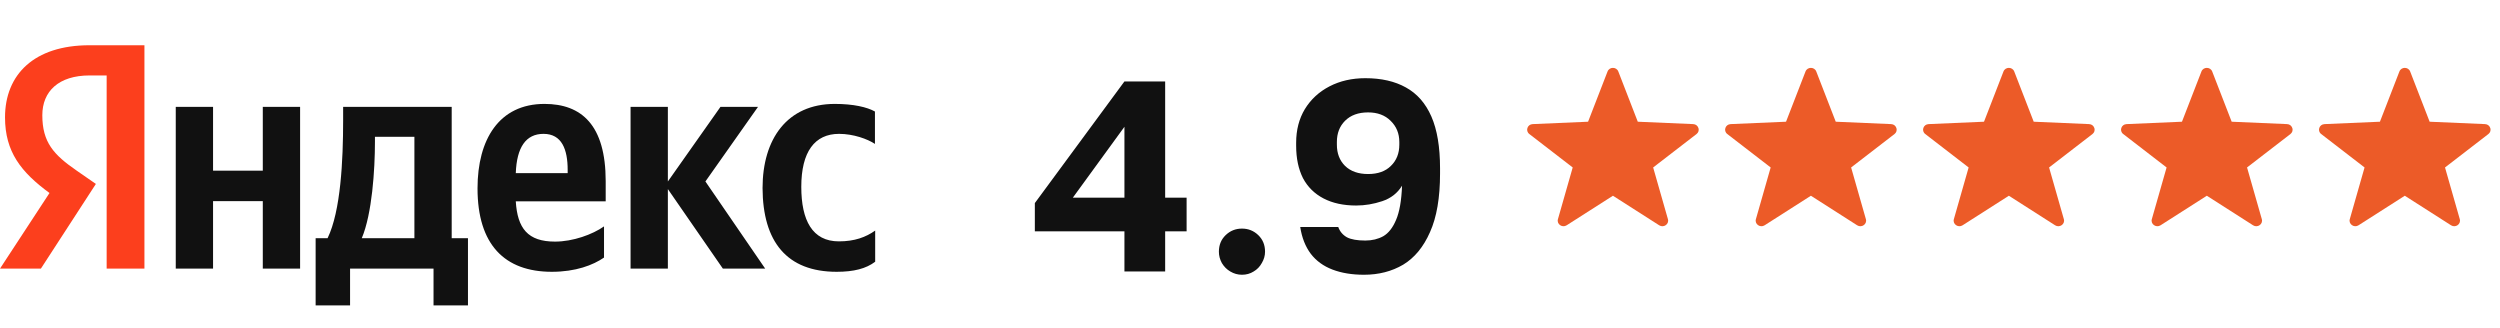 <?xml version="1.0" encoding="UTF-8"?> <svg xmlns="http://www.w3.org/2000/svg" width="221" height="29" viewBox="0 0 221 29" fill="none"><g clip-path="url(#clip0_1430_67)"><path d="M73.963 24.027C75.485 24.027 76.563 23.745 77.366 23.137V20.382C76.542 20.968 75.548 21.337 74.153 21.337C71.807 21.337 70.834 19.471 70.834 16.52C70.834 13.417 72.018 11.833 74.174 11.833C75.442 11.833 76.69 12.288 77.345 12.722V9.858C76.647 9.468 75.442 9.186 73.794 9.186C69.587 9.186 67.41 12.288 67.41 16.628C67.431 21.38 69.566 24.027 73.963 24.027ZM53.395 22.769V20.013C52.381 20.729 50.647 21.358 49.062 21.358C46.652 21.358 45.743 20.186 45.595 17.8H53.543V16.02C53.543 11.052 51.408 9.186 48.132 9.186C44.116 9.186 42.213 12.332 42.213 16.65C42.213 21.619 44.602 24.027 48.787 24.027C50.88 24.027 52.423 23.441 53.395 22.769ZM23.231 9.446V15.087H18.834V9.446H15.537V23.745H18.834V17.778H23.231V23.745H26.529V9.446H23.231ZM41.389 21.054H39.93V9.446H30.333V10.661C30.333 14.154 30.122 18.668 28.959 21.054H27.902V27H30.946V23.745H38.324V27H41.368V21.054H41.389ZM63.901 23.745H67.642L62.358 16.042L67.008 9.446H63.69L59.039 16.042V9.446H55.742V23.745H59.039V16.715L63.901 23.745ZM48.047 11.833C49.675 11.833 50.182 13.221 50.182 15.022V15.304H45.595C45.68 13.026 46.483 11.833 48.047 11.833ZM36.633 21.054H31.982C32.891 18.906 33.145 15.001 33.145 12.527V12.093H36.633V21.054Z" fill="#111111"></path><path d="M12.789 23.745H9.428V6.669H7.927C5.179 6.669 3.741 8.079 3.741 10.184C3.741 12.571 4.735 13.677 6.785 15.088L8.476 16.259L3.615 23.745H0L4.376 17.062C1.86 15.218 0.444 13.417 0.444 10.379C0.444 6.582 3.023 4 7.906 4H12.768V23.745H12.789Z" fill="#FC3F1D"></path></g><path d="M99.4 24V20.448H91.48V17.952L99.4 7.2H103V17.472H104.896V20.448H103V24H99.4ZM94.84 17.472H99.4V11.208L94.84 17.472ZM109.79 24.288C109.422 24.288 109.078 24.192 108.758 24C108.454 23.824 108.206 23.576 108.014 23.256C107.838 22.936 107.75 22.6 107.75 22.248C107.75 21.656 107.95 21.168 108.35 20.784C108.75 20.4 109.23 20.208 109.79 20.208C110.35 20.208 110.83 20.4 111.23 20.784C111.63 21.168 111.83 21.656 111.83 22.248C111.83 22.6 111.734 22.936 111.542 23.256C111.366 23.576 111.126 23.824 110.822 24C110.518 24.192 110.174 24.288 109.79 24.288ZM120.58 24.288C119.524 24.288 118.596 24.136 117.796 23.832C116.996 23.528 116.356 23.064 115.876 22.44C115.396 21.8 115.084 21.008 114.94 20.064H118.3C118.444 20.464 118.7 20.768 119.068 20.976C119.436 21.168 119.98 21.264 120.7 21.264C121.292 21.264 121.82 21.136 122.284 20.88C122.748 20.608 123.124 20.128 123.412 19.44C123.716 18.736 123.892 17.728 123.94 16.416C123.54 17.072 122.956 17.528 122.188 17.784C121.42 18.04 120.652 18.168 119.884 18.168C118.764 18.168 117.804 17.96 117.004 17.544C116.204 17.128 115.596 16.528 115.18 15.744C114.78 14.944 114.58 13.992 114.58 12.888V12.624C114.58 11.488 114.836 10.496 115.348 9.648C115.876 8.784 116.604 8.112 117.532 7.632C118.46 7.152 119.516 6.912 120.7 6.912C122.108 6.912 123.3 7.184 124.276 7.728C125.268 8.272 126.02 9.128 126.532 10.296C127.044 11.464 127.3 12.992 127.3 14.88V15.336C127.3 17.48 127.004 19.208 126.412 20.52C125.836 21.832 125.044 22.792 124.036 23.4C123.028 23.992 121.876 24.288 120.58 24.288ZM120.94 15.384C121.804 15.384 122.476 15.144 122.956 14.664C123.452 14.184 123.7 13.56 123.7 12.792V12.552C123.7 11.8 123.444 11.176 122.932 10.68C122.436 10.184 121.772 9.936 120.94 9.936C120.076 9.936 119.396 10.184 118.9 10.68C118.42 11.16 118.18 11.784 118.18 12.552V12.792C118.18 13.56 118.42 14.184 118.9 14.664C119.396 15.144 120.076 15.384 120.94 15.384Z" fill="#111111"></path><path fill-rule="evenodd" clip-rule="evenodd" d="M149.974 11.848L146.139 14.804L147.445 19.375C147.571 19.814 147.065 20.167 146.674 19.917L142.584 17.303L138.493 19.916C138.102 20.166 137.596 19.814 137.721 19.375L139.027 14.804L135.193 11.848C134.824 11.564 135.018 10.991 135.488 10.971L140.386 10.76L142.107 6.32C142.273 5.893 142.894 5.893 143.059 6.32L144.78 10.76L149.679 10.971C149.91 10.981 150.076 11.119 150.147 11.332C150.203 11.524 150.136 11.724 149.974 11.848Z" fill="url(#paint0_linear_1430_67)"></path><path fill-rule="evenodd" clip-rule="evenodd" d="M167.474 11.848L163.639 14.804L164.945 19.375C165.071 19.814 164.565 20.167 164.174 19.917L160.084 17.303L155.993 19.916C155.602 20.166 155.096 19.814 155.221 19.375L156.527 14.804L152.693 11.848C152.324 11.564 152.518 10.991 152.988 10.971L157.886 10.76L159.607 6.32C159.773 5.893 160.394 5.893 160.559 6.32L162.28 10.76L167.179 10.971C167.41 10.981 167.576 11.119 167.647 11.332C167.703 11.524 167.636 11.724 167.474 11.848Z" fill="url(#paint1_linear_1430_67)"></path><path fill-rule="evenodd" clip-rule="evenodd" d="M184.974 11.848L181.139 14.804L182.445 19.375C182.571 19.814 182.065 20.167 181.674 19.917L177.584 17.303L173.493 19.916C173.102 20.166 172.596 19.814 172.721 19.375L174.027 14.804L170.193 11.848C169.824 11.564 170.018 10.991 170.488 10.971L175.386 10.76L177.107 6.32C177.273 5.893 177.894 5.893 178.059 6.32L179.78 10.76L184.679 10.971C184.91 10.981 185.076 11.119 185.147 11.332C185.203 11.524 185.136 11.724 184.974 11.848Z" fill="url(#paint2_linear_1430_67)"></path><path fill-rule="evenodd" clip-rule="evenodd" d="M202.474 11.848L198.639 14.804L199.945 19.375C200.071 19.814 199.565 20.167 199.174 19.917L195.084 17.303L190.993 19.916C190.602 20.166 190.096 19.814 190.221 19.375L191.527 14.804L187.693 11.848C187.324 11.564 187.518 10.991 187.988 10.971L192.886 10.76L194.607 6.32C194.773 5.893 195.394 5.893 195.559 6.32L197.28 10.76L202.179 10.971C202.41 10.981 202.576 11.119 202.647 11.332C202.703 11.524 202.636 11.724 202.474 11.848Z" fill="url(#paint3_linear_1430_67)"></path><path fill-rule="evenodd" clip-rule="evenodd" d="M219.974 11.848L216.139 14.804L217.445 19.375C217.571 19.814 217.065 20.167 216.674 19.917L212.584 17.303L208.493 19.916C208.102 20.166 207.596 19.814 207.721 19.375L209.027 14.804L205.193 11.848C204.824 11.564 205.018 10.991 205.488 10.971L210.386 10.76L212.107 6.32C212.273 5.893 212.894 5.893 213.059 6.32L214.78 10.76L219.679 10.971C219.91 10.981 220.076 11.119 220.147 11.332C220.203 11.524 220.136 11.724 219.974 11.848Z" fill="url(#paint4_linear_1430_67)"></path><defs><linearGradient id="paint0_linear_1430_67" x1="135" y1="13" x2="150.167" y2="13" gradientUnits="userSpaceOnUse"><stop stop-color="#EC5B28"></stop><stop offset="1" stop-color="#EC5B28"></stop></linearGradient><linearGradient id="paint1_linear_1430_67" x1="152.5" y1="13" x2="167.667" y2="13" gradientUnits="userSpaceOnUse"><stop stop-color="#EC5B28"></stop><stop offset="1" stop-color="#EC5B28"></stop></linearGradient><linearGradient id="paint2_linear_1430_67" x1="170" y1="13" x2="185.167" y2="13" gradientUnits="userSpaceOnUse"><stop stop-color="#EC5B28"></stop><stop offset="1" stop-color="#EC5B28"></stop></linearGradient><linearGradient id="paint3_linear_1430_67" x1="187.5" y1="13" x2="202.667" y2="13" gradientUnits="userSpaceOnUse"><stop stop-color="#EC5B28"></stop><stop offset="1" stop-color="#EC5B28"></stop></linearGradient><linearGradient id="paint4_linear_1430_67" x1="205" y1="13" x2="220.167" y2="13" gradientUnits="userSpaceOnUse"><stop stop-color="#EC5B28"></stop><stop offset="1" stop-color="#EC5B28"></stop></linearGradient><clipPath id="clip0_1430_67"><rect width="77.578" height="23" fill="white" transform="translate(0 4)"></rect></clipPath></defs></svg> 
